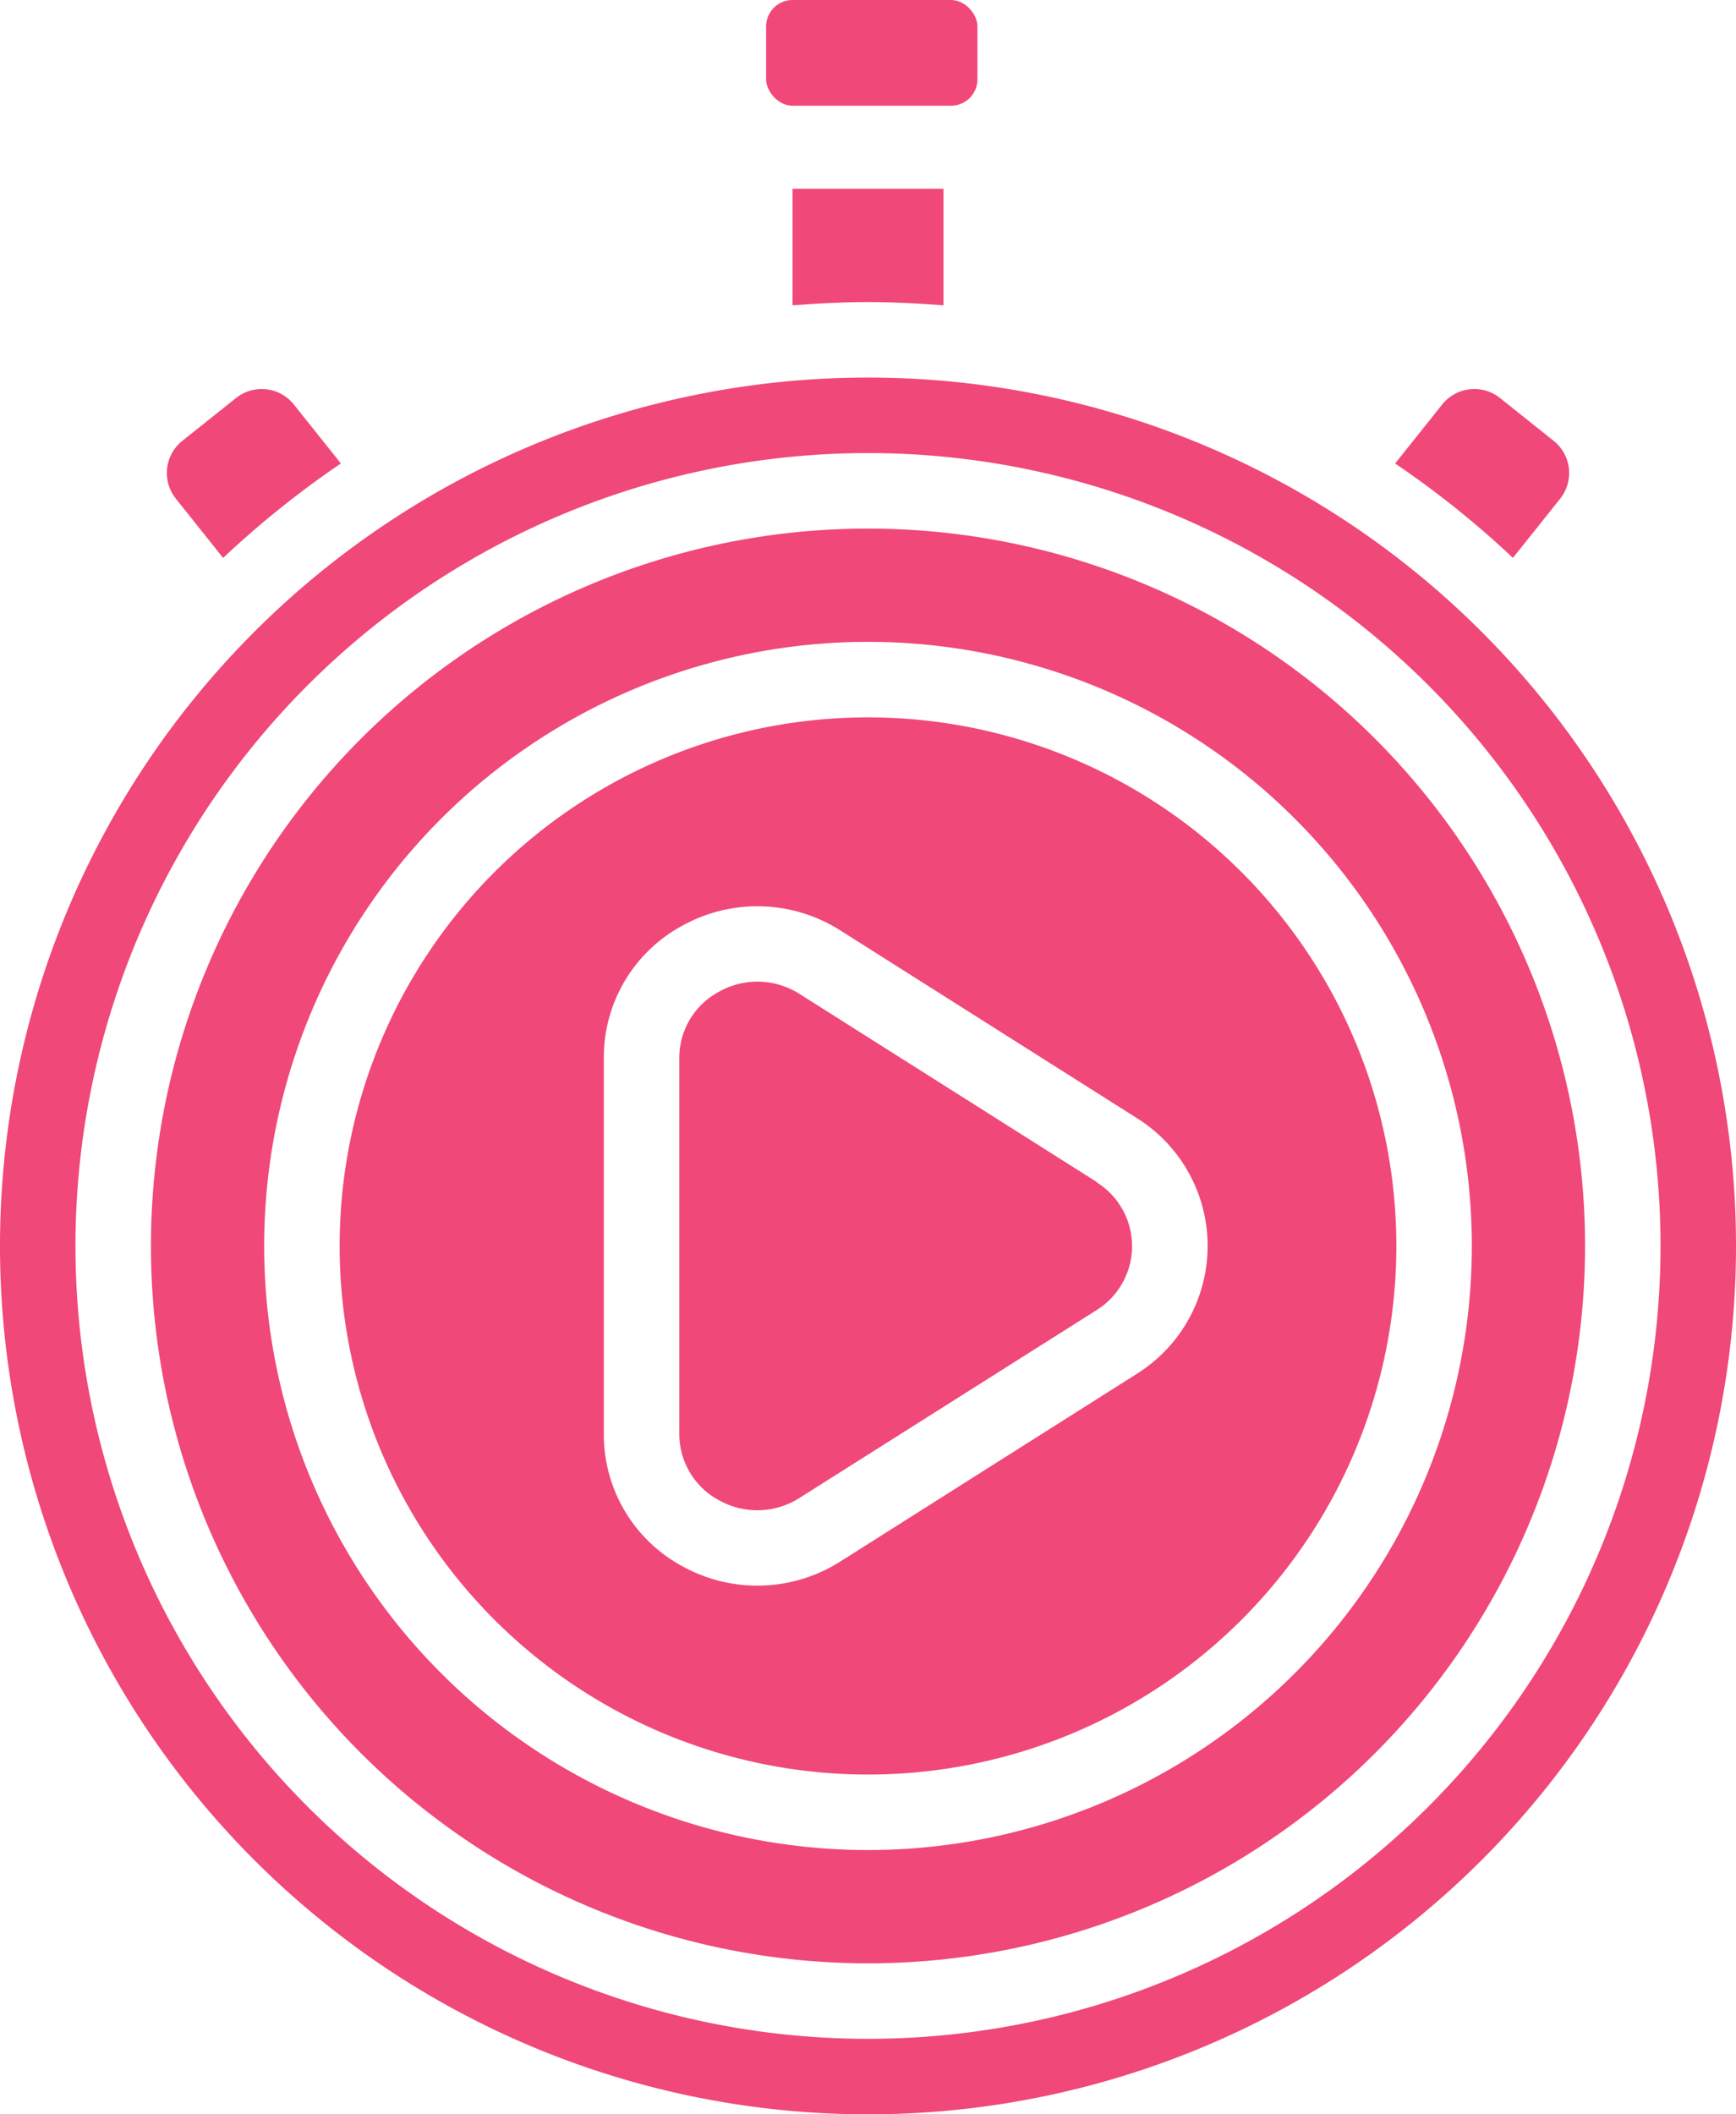<?xml version="1.0" encoding="utf-8"?>
<svg xmlns="http://www.w3.org/2000/svg" width="65.714" height="80" viewBox="0 0 65.714 80">
  <g id="stopwatch" transform="translate(-7 -2)">
    <path id="Path_6973" data-name="Path 6973" d="M38.143,16A27.143,27.143,0,1,0,65.286,43.143,27.143,27.143,0,0,0,38.143,16Zm0,50A22.857,22.857,0,1,1,61,43.143,22.857,22.857,0,0,1,38.143,66Z" transform="translate(1.714 6)" fill="#f04878"/>
    <path id="Path_6974" data-name="Path 6974" d="M39.857,12A32.857,32.857,0,1,0,72.714,44.857,32.857,32.857,0,0,0,39.857,12Zm0,62.857a30,30,0,1,1,30-30,30,30,0,0,1-30,30Z" transform="translate(0 4.286)" fill="#f04878"/>
    <path id="Path_6975" data-name="Path 6975" d="M36,21A20,20,0,1,0,56,41,20,20,0,0,0,36,21ZM46.18,45.836,34.947,52.943a5.857,5.857,0,0,1-5.966.18A5.659,5.659,0,0,1,26,48.109V33.891a5.659,5.659,0,0,1,2.981-5.014,5.857,5.857,0,0,1,5.966.18L46.18,36.164a5.706,5.706,0,0,1,0,9.671Z" transform="translate(3.857 8.143)" fill="#f04878"/>
    <path id="Path_6976" data-name="Path 6976" d="M50.215,16.453a1.557,1.557,0,0,0-.247-2.189l-2.031-1.621a1.557,1.557,0,0,0-2.189.247l-1.78,2.231a35.825,35.825,0,0,1,4.459,3.571Z" transform="translate(15.843 4.416)" fill="#f04878"/>
    <path id="Path_6977" data-name="Path 6977" d="M18.008,15.12l-1.78-2.231a1.557,1.557,0,0,0-2.187-.246l-2.034,1.621a1.557,1.557,0,0,0-.246,2.187l1.789,2.243a36.089,36.089,0,0,1,4.459-3.574Z" transform="translate(1.895 4.416)" fill="#f04878"/>
    <path id="Path_6978" data-name="Path 6978" d="M40.8,35.579,29.56,28.47a2.97,2.97,0,0,0-3.057-.09A2.841,2.841,0,0,0,25,30.891V45.109a2.841,2.841,0,0,0,1.5,2.511,2.967,2.967,0,0,0,3.057-.09l11.234-7.1a2.85,2.85,0,0,0,0-4.843Z" transform="translate(7.714 11.143)" fill="#f04878"/>
    <rect id="Rectangle_17139" data-name="Rectangle 17139" width="8" height="4" rx="1" transform="translate(36 2)" fill="#f04878"/>
    <path id="Path_6979" data-name="Path 6979" d="M30.857,11.286c.963,0,1.913.05,2.857.124V7H28v4.41C28.944,11.336,29.894,11.286,30.857,11.286Z" transform="translate(9 2.143)" fill="#f04878"/>
  </g>
</svg>